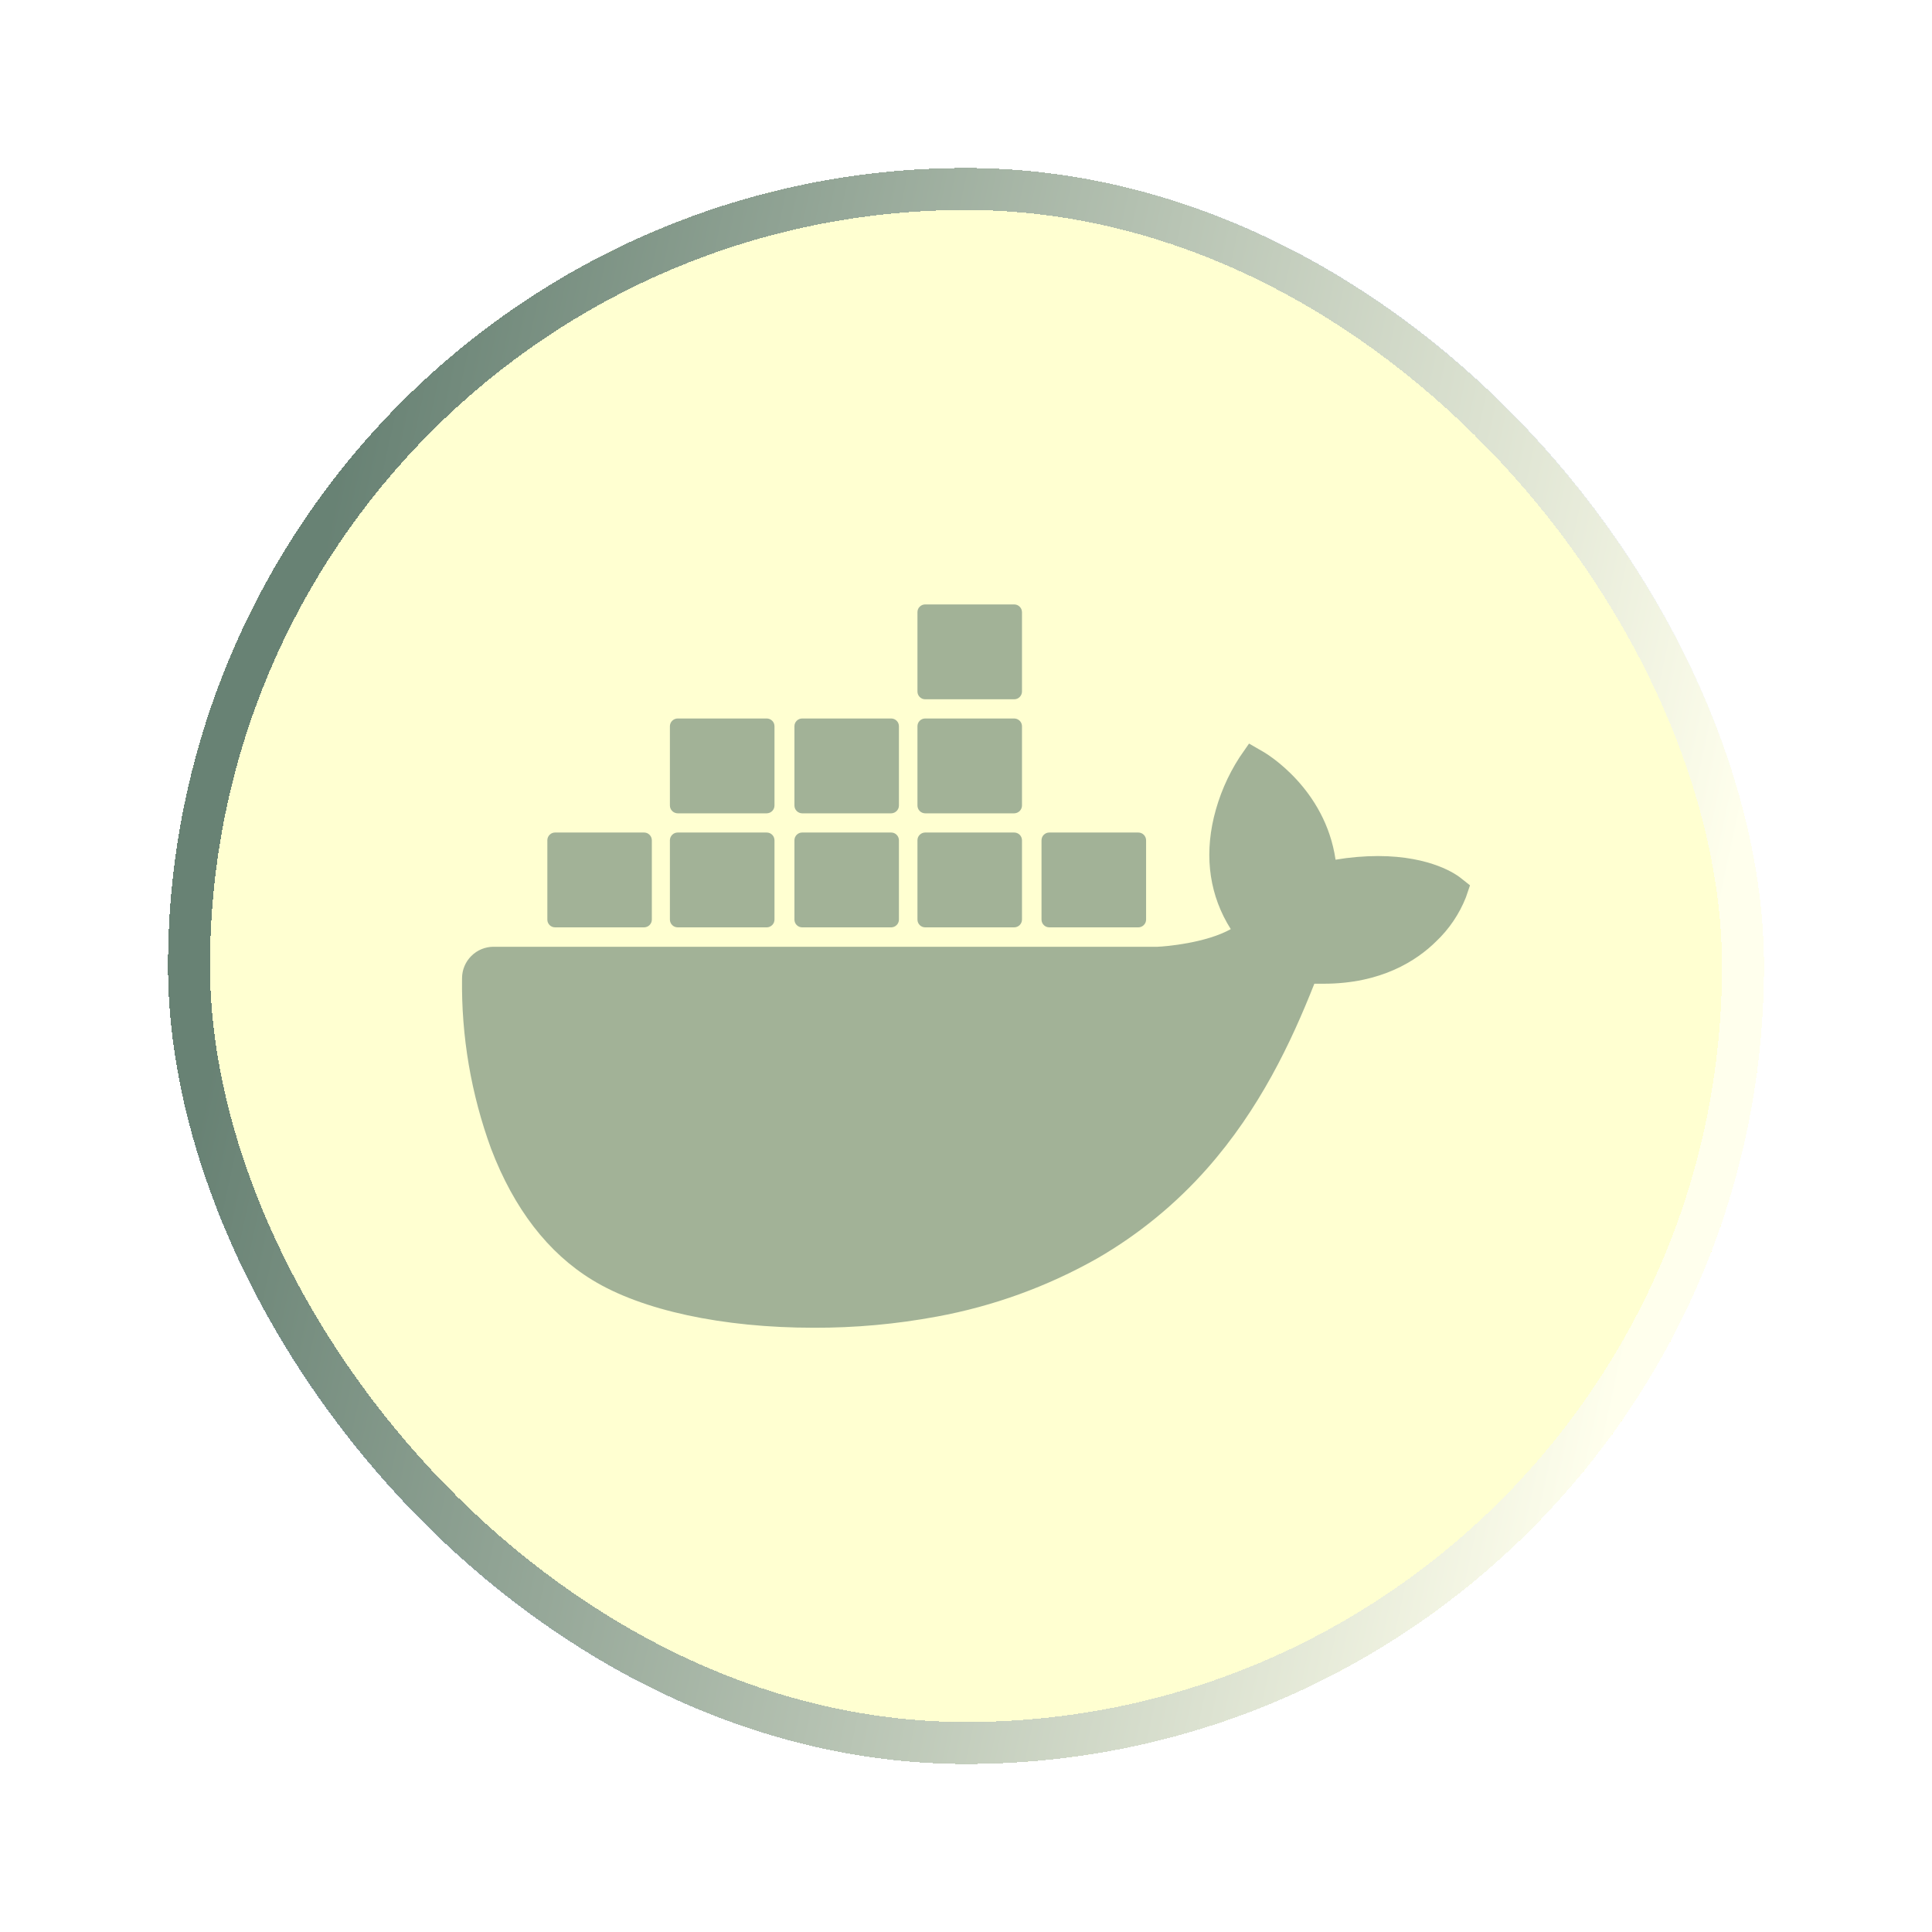 <svg width="46" height="46" viewBox="0 0 46 46" fill="none" xmlns="http://www.w3.org/2000/svg">
<g filter="url(#filter0_d_994_1079)">
<rect x="4" y="4" width="38" height="38" rx="19" fill="#FFFF03" fill-opacity="0.18" shape-rendering="crispEdges"/>
<rect x="4.5" y="4.5" width="37" height="37" rx="18.5" stroke="url(#paint0_linear_994_1079)" stroke-opacity="0.6" shape-rendering="crispEdges"/>
<g clip-path="url(#clip0_994_1079)">
<path d="M24.983 22.08H27.102C27.151 22.08 27.198 22.06 27.233 22.026C27.268 21.991 27.288 21.944 27.288 21.895V20.008C27.288 19.958 27.268 19.911 27.233 19.876C27.199 19.841 27.151 19.822 27.102 19.822H24.983C24.934 19.822 24.887 19.841 24.852 19.876C24.817 19.91 24.798 19.958 24.798 20.007V21.895C24.798 21.997 24.881 22.08 24.983 22.08ZM22.029 16.65H24.147C24.196 16.65 24.244 16.63 24.279 16.595C24.313 16.56 24.333 16.513 24.333 16.464V14.576C24.333 14.527 24.313 14.479 24.278 14.445C24.243 14.41 24.196 14.391 24.147 14.391H22.029C21.98 14.391 21.933 14.41 21.898 14.445C21.863 14.479 21.844 14.527 21.844 14.576V16.464C21.844 16.566 21.926 16.65 22.029 16.65ZM22.029 19.365H24.147C24.196 19.364 24.243 19.345 24.278 19.31C24.313 19.275 24.333 19.228 24.333 19.179V17.292C24.333 17.242 24.313 17.195 24.278 17.161C24.243 17.126 24.196 17.107 24.147 17.107H22.029C21.98 17.107 21.933 17.126 21.898 17.161C21.863 17.195 21.844 17.243 21.844 17.292V19.179C21.844 19.281 21.926 19.364 22.029 19.365ZM19.099 19.365H21.219C21.268 19.364 21.315 19.344 21.349 19.309C21.384 19.275 21.403 19.228 21.403 19.179V17.292C21.403 17.243 21.384 17.195 21.349 17.161C21.314 17.126 21.267 17.107 21.218 17.107H19.1C19.051 17.107 19.004 17.126 18.969 17.161C18.934 17.195 18.915 17.243 18.915 17.292V19.179C18.915 19.281 18.998 19.364 19.1 19.365M16.136 19.365H18.255C18.304 19.364 18.351 19.345 18.386 19.31C18.421 19.275 18.44 19.228 18.44 19.179V17.292C18.44 17.243 18.421 17.195 18.386 17.161C18.351 17.126 18.304 17.107 18.255 17.107H16.136C16.087 17.107 16.04 17.126 16.005 17.161C15.97 17.195 15.95 17.242 15.95 17.292V19.179C15.95 19.281 16.034 19.364 16.136 19.365ZM22.029 22.08H24.147C24.196 22.08 24.243 22.06 24.278 22.026C24.313 21.991 24.333 21.944 24.333 21.895V20.008C24.333 19.958 24.313 19.911 24.279 19.876C24.244 19.841 24.196 19.822 24.147 19.822H22.029C21.98 19.822 21.933 19.841 21.898 19.876C21.863 19.91 21.844 19.958 21.844 20.007V21.895C21.844 21.997 21.926 22.08 22.029 22.08ZM19.099 22.08H21.219C21.268 22.079 21.315 22.06 21.349 22.025C21.384 21.99 21.403 21.944 21.403 21.895V20.008C21.403 19.983 21.398 19.959 21.389 19.937C21.38 19.914 21.367 19.894 21.349 19.877C21.332 19.859 21.312 19.846 21.29 19.836C21.267 19.827 21.243 19.822 21.219 19.822H19.099C19.05 19.822 19.003 19.841 18.969 19.876C18.934 19.911 18.915 19.958 18.915 20.007V21.895C18.915 21.997 18.998 22.08 19.1 22.08M16.136 22.08H18.255C18.304 22.08 18.351 22.06 18.386 22.025C18.421 21.991 18.44 21.944 18.44 21.895V20.008C18.44 19.983 18.436 19.959 18.426 19.937C18.417 19.914 18.404 19.894 18.387 19.877C18.369 19.859 18.349 19.846 18.327 19.836C18.304 19.827 18.28 19.822 18.256 19.822H16.136C16.087 19.822 16.039 19.841 16.005 19.876C15.97 19.911 15.95 19.958 15.95 20.008V21.895C15.95 21.997 16.034 22.08 16.136 22.08ZM13.216 22.08H15.336C15.385 22.079 15.432 22.06 15.466 22.025C15.501 21.99 15.52 21.944 15.52 21.895V20.008C15.52 19.983 15.515 19.959 15.506 19.937C15.497 19.914 15.484 19.894 15.466 19.877C15.45 19.859 15.429 19.846 15.407 19.836C15.384 19.827 15.36 19.822 15.336 19.822H13.216C13.167 19.822 13.12 19.841 13.086 19.876C13.051 19.911 13.032 19.958 13.032 20.007V21.895C13.032 21.997 13.113 22.08 13.216 22.08ZM34.763 20.892C34.698 20.841 34.091 20.382 32.809 20.382C32.471 20.383 32.133 20.412 31.799 20.469C31.551 18.769 30.146 17.939 30.083 17.903L29.739 17.704L29.513 18.031C29.229 18.469 29.023 18.953 28.901 19.461C28.671 20.431 28.811 21.343 29.304 22.122C28.709 22.454 27.754 22.535 27.56 22.542H11.751C11.553 22.542 11.362 22.621 11.222 22.761C11.081 22.901 11.002 23.091 11.001 23.29C10.982 24.674 11.217 26.051 11.693 27.352C12.238 28.78 13.048 29.832 14.103 30.476C15.283 31.199 17.203 31.613 19.378 31.613C20.361 31.616 21.341 31.527 22.308 31.347C23.651 31.1 24.943 30.631 26.131 29.958C27.111 29.391 27.991 28.67 28.741 27.822C29.993 26.404 30.739 24.825 31.294 23.422H31.515C32.887 23.422 33.73 22.873 34.195 22.413C34.504 22.12 34.745 21.763 34.902 21.367L35 21.079L34.763 20.892Z" fill="#032E35" fill-opacity="0.37"/>
</g>
</g>
<defs>
<filter id="filter0_d_994_1079" x="0" y="0" width="46" height="46" filterUnits="userSpaceOnUse" color-interpolation-filters="sRGB">
<feFlood flood-opacity="0" result="BackgroundImageFix"/>
<feColorMatrix in="SourceAlpha" type="matrix" values="0 0 0 0 0 0 0 0 0 0 0 0 0 0 0 0 0 0 127 0" result="hardAlpha"/>
<feOffset/>
<feGaussianBlur stdDeviation="2"/>
<feComposite in2="hardAlpha" operator="out"/>
<feColorMatrix type="matrix" values="0 0 0 0 0 0 0 0 0 0 0 0 0 0 0 0 0 0 0.25 0"/>
<feBlend mode="normal" in2="BackgroundImageFix" result="effect1_dropShadow_994_1079"/>
<feBlend mode="normal" in="SourceGraphic" in2="effect1_dropShadow_994_1079" result="shape"/>
</filter>
<linearGradient id="paint0_linear_994_1079" x1="9.577" y1="4.047" x2="43.255" y2="11.336" gradientUnits="userSpaceOnUse">
<stop stop-color="#032E35"/>
<stop offset="1" stop-color="white"/>
</linearGradient>
<clipPath id="clip0_994_1079">
<rect width="24" height="24" fill="white" transform="translate(11 11)"/>
</clipPath>
</defs>
</svg>
